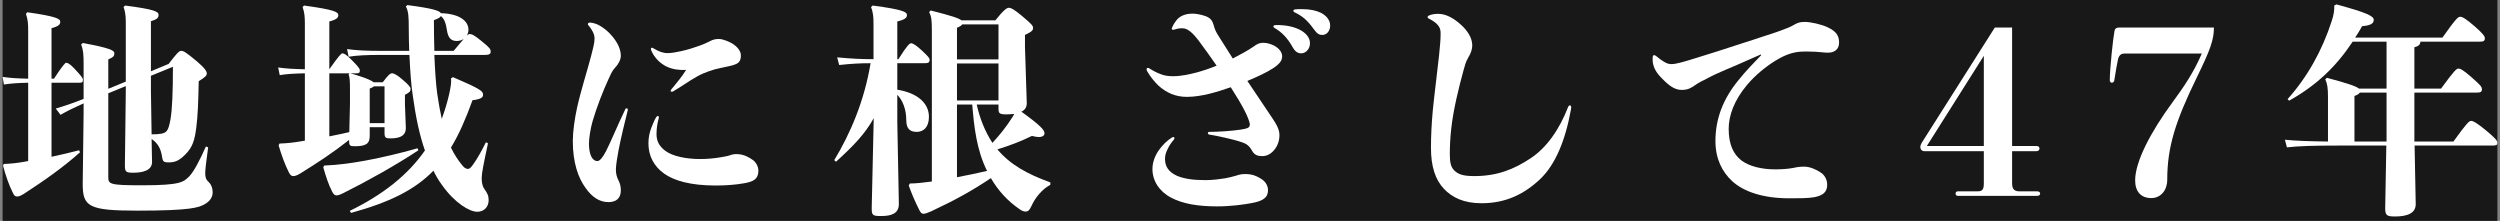 <svg width="713" height="63" viewBox="0 0 713 63" fill="none" xmlns="http://www.w3.org/2000/svg">
<rect x="0" y="0" width="713" height="63" fill="#808080" stroke="none"/>
<rect width="711.521" height="63" transform="translate(0.74)" fill="#181818"/>
<path d="M43.044 20.332L48.1 18.22C50.212 15.468 51.044 14.508 51.62 14.508C52.388 14.508 53.028 14.892 56.1 17.452C58.532 19.5 58.98 20.396 58.98 20.972C58.98 21.612 58.34 22.124 56.676 23.148C56.548 29.484 56.42 32.876 55.972 36.46C55.524 39.916 54.948 42.028 52.772 44.14C50.852 46.06 49.636 46.316 47.972 46.316C46.82 46.316 46.436 46.124 46.244 44.844C45.924 42.668 45.156 40.876 43.236 39.66L43.364 46.188C43.364 48.556 40.868 49.26 37.988 49.26C35.94 49.26 35.62 49.004 35.62 47.212L35.876 26.028V24.556L30.884 26.604V50.348C30.884 52.524 31.012 52.844 40.612 52.844C51.62 52.844 52.324 51.884 53.924 50.348C55.268 49.004 56.996 45.676 58.724 41.772L59.364 42.028C58.788 46.188 58.532 48.428 58.532 49.324C58.532 50.412 58.66 51.116 59.428 51.82C60.132 52.46 60.644 53.484 60.644 54.892C60.644 56.236 59.876 57.388 58.404 58.22C56.74 59.18 54.5 60.076 39.204 60.076C25.188 60.076 23.588 58.924 23.588 52.396L23.844 32.236V29.484C21.156 30.7 19.108 31.66 17.252 32.748L15.908 30.956C18.34 30.252 20.772 29.42 23.844 28.204V18.284C23.844 15.724 23.78 14.316 23.14 12.716L23.588 12.268C31.46 13.676 32.612 14.444 32.612 15.148C32.612 15.916 32.42 16.3 30.884 16.94V25.324L35.876 23.276V6.316C35.876 4.204 35.62 2.988 35.236 2.028L35.684 1.58C44.068 2.668 45.22 3.308 45.22 4.204C45.22 5.164 44.772 5.484 43.044 6.06V20.332ZM43.044 21.612V25.964L43.236 38.316C44.452 38.316 45.476 38.252 46.052 38.124C47.524 37.804 48.036 37.292 48.612 34.092C49.124 31.212 49.316 26.156 49.316 19.052L43.044 21.612ZM8.036 45.932V23.596C5.156 23.66 3.044 23.788 1.124 24.108L0.74 21.932C2.852 22.252 5.092 22.38 8.036 22.444V8.748C8.036 6.956 7.972 5.548 7.396 3.948L7.78 3.5C15.972 4.652 17.188 5.356 17.188 6.188C17.188 6.956 16.804 7.468 14.692 8.044V22.444H15.396C17.764 18.796 18.596 17.9 18.852 17.9C19.364 17.9 20.068 18.348 21.156 19.5C23.14 21.612 23.652 22.252 23.652 22.764C23.652 23.404 23.46 23.596 22.756 23.596H14.692V44.716C17.38 44.14 20.068 43.5 22.564 42.86L22.82 43.436C18.02 47.724 12.644 51.5 6.82 55.276C5.796 55.916 5.284 56.044 4.836 56.044C4.388 56.044 4.004 55.788 3.684 55.02C2.532 52.78 1.572 49.9 0.868 47.276L1.06 46.764C2.98 46.7 4.772 46.508 6.628 46.188C7.076 46.124 7.588 45.996 8.036 45.932Z" fill="white"/>
<path d="M138.404 15.66H123.876C124.068 20.204 124.324 24.108 124.708 26.796C125.092 29.484 125.54 31.852 125.988 33.9C126.82 31.66 127.524 29.356 128.1 26.86C128.484 25.068 128.804 23.532 128.612 22.38L129.188 21.996C137.38 25.516 137.764 26.028 137.764 27.052C137.764 27.756 137.252 28.268 134.756 28.588C132.836 33.9 130.916 38.316 128.612 42.092C129.572 44.076 130.66 45.74 131.94 47.276C132.452 47.916 133.028 48.172 133.412 48.172C133.86 48.172 134.18 47.98 134.948 46.892C136.228 45.1 137.38 42.988 138.596 40.556L139.172 40.876C137.892 46.892 137.38 49.388 137.38 50.732C137.38 51.82 137.508 52.972 138.084 53.804C138.98 55.084 139.364 55.788 139.364 57.068C139.364 59.052 138.02 60.396 136.1 60.396C133.924 60.396 129.7 57.9 126.116 52.844C125.156 51.564 124.324 50.156 123.62 48.684C118.244 54.188 111.076 57.708 100.132 60.716L99.748 60.14C109.22 55.532 116.324 49.9 121.188 42.924C119.652 38.508 118.564 33.388 117.732 27.308C117.284 24.492 116.964 20.268 116.772 15.66H108.772C104.612 15.66 101.86 15.788 99.428 16.172L98.98 13.996C101.668 14.38 104.612 14.508 108.772 14.508H116.708C116.644 12.46 116.58 10.348 116.58 8.236C116.58 4.716 116.516 3.308 115.748 1.836L116.196 1.452C123.684 2.412 125.412 3.116 125.732 3.756C131.428 3.948 133.604 6.188 133.604 8.492C133.604 9.068 133.412 9.644 133.156 10.156C133.476 9.836 133.732 9.708 133.924 9.708C134.564 9.708 135.204 9.964 137.38 11.756C139.684 13.612 139.94 13.996 139.94 14.764C139.94 15.34 139.556 15.66 138.404 15.66ZM123.876 14.508H129.38C130.724 12.908 131.62 11.82 132.26 11.116C131.748 11.436 131.044 11.692 130.276 11.692C128.484 11.692 127.78 10.604 127.46 8.62C127.204 6.892 126.82 5.42 125.732 4.588C125.476 5.036 124.9 5.356 123.748 5.74C123.748 8.812 123.812 11.756 123.876 14.508ZM105.444 36.268V38.764C105.444 41.004 104.356 41.708 101.156 41.708C99.748 41.708 99.556 41.516 99.556 40.044V39.916C95.268 43.308 90.66 46.38 85.668 49.452C84.644 50.092 84.068 50.22 83.62 50.22C83.172 50.22 82.788 49.964 82.404 49.196C81.252 46.956 80.228 44.076 79.46 41.452L79.716 40.94C81.7 40.876 83.556 40.684 85.476 40.364C85.988 40.3 86.436 40.172 86.948 40.108V20.908C83.94 20.972 81.764 21.1 79.78 21.42L79.332 19.244C81.508 19.564 83.876 19.692 86.948 19.756V6.828C86.948 5.036 86.884 3.628 86.308 2.028L86.692 1.58C95.268 2.732 96.484 3.436 96.484 4.268C96.484 5.036 96.1 5.548 93.924 6.124V19.756C96.484 16.108 97.316 15.212 97.636 15.212C98.148 15.212 98.852 15.66 100.004 16.812C102.116 18.924 102.628 19.564 102.628 20.076C102.628 20.716 102.436 20.908 101.668 20.908H99.94C101.796 21.484 105.124 22.38 106.596 23.468H109.156C110.82 21.228 111.332 20.908 111.844 20.908C112.228 20.908 113.124 21.228 114.724 22.636C116.388 24.044 117.092 24.812 117.092 25.324C117.092 26.092 116.9 26.284 115.492 27.052V29.868L115.748 36.524C115.748 38.508 114.404 39.468 111.332 39.468C109.988 39.468 109.668 39.276 109.668 37.868V36.268H105.444ZM105.444 35.116H109.668V24.62H106.66C106.468 24.812 106.084 25.004 105.444 25.26V35.116ZM93.924 20.908V38.892C95.844 38.508 97.7 38.124 99.62 37.676L99.812 29.676V25.516C99.812 23.02 99.748 22.124 99.428 21.228L99.684 20.908H93.924ZM119.076 42.284L119.332 42.86C112.74 47.212 104.676 51.692 98.02 55.02C96.996 55.532 96.42 55.724 95.972 55.724C95.524 55.724 95.14 55.468 94.756 54.7C93.604 52.46 92.964 50.348 92.196 47.724L92.452 47.212C94.436 47.148 96.484 46.956 98.532 46.7C104.548 45.932 112.42 44.204 119.076 42.284Z" fill="white"/>
<path d="M167.908 7.34C167.716 7.148 167.652 7.02 167.652 6.892C167.652 6.636 167.908 6.444 168.228 6.444C169.06 6.444 170.212 6.828 170.98 7.276C172.516 8.172 173.54 9.068 174.564 10.284C176.1 12.076 177.06 14.06 177.06 15.916C177.06 16.94 176.42 18.284 175.46 19.244C174.5 20.268 174.116 21.356 173.54 22.572C172.004 25.9 170.148 30.636 168.996 34.604C168.42 36.652 167.972 39.404 167.972 40.94C167.972 43.884 168.804 45.932 170.404 45.932C170.98 45.932 171.812 45.1 172.836 43.116C174.308 40.236 175.908 36.204 178.34 31.148C178.404 30.956 178.532 30.892 178.724 30.892C178.916 30.892 179.108 31.084 179.044 31.404C178.212 34.732 177.188 38.892 176.42 42.796C176.1 44.396 175.652 47.212 175.652 48.3C175.652 49.452 175.844 50.348 176.356 51.372C176.932 52.46 177.06 53.356 177.06 54.316C177.06 56.62 175.652 57.644 173.54 57.644C170.98 57.644 168.868 56.236 167.012 53.612C164.9 50.732 163.364 46.38 163.364 40.236C163.364 37.612 163.876 33.9 164.58 30.7C165.796 25.324 167.524 20.076 168.612 15.852C169.124 13.868 169.572 12.268 169.572 10.924C169.572 10.092 169.188 8.876 167.908 7.34ZM199.332 13.1C200.548 12.652 201.508 12.268 202.596 11.692C203.3 11.308 204.068 11.116 205.028 11.116C206.308 11.116 208.164 12.012 208.932 12.46C210.02 13.164 211.3 14.38 211.3 15.788C211.3 17.196 210.852 17.836 209.892 18.284C208.804 18.796 207.14 18.988 205.604 19.372C204.388 19.628 203.364 19.884 202.148 20.332C201.188 20.652 199.972 21.164 198.82 21.804C196.516 23.084 194.148 24.812 192.036 26.028C191.844 26.156 191.716 26.156 191.588 26.156C191.396 26.156 191.268 26.092 191.268 25.9C191.268 25.644 191.716 25.196 191.972 24.876C193.124 23.468 194.34 22.06 195.684 19.948C193.572 20.012 191.908 19.82 190.116 18.988C188.26 18.092 186.596 16.428 185.764 14.444C185.7 14.252 185.636 14.06 185.636 13.932C185.636 13.74 185.764 13.612 185.956 13.612C186.084 13.612 186.212 13.676 186.404 13.804C187.94 14.7 189.028 15.148 190.436 15.148C191.46 15.148 192.932 14.892 194.34 14.572C196.068 14.188 198.116 13.548 199.332 13.1ZM187.876 33.708C187.492 35.052 187.236 36.588 187.236 38.252C187.236 40.3 188.068 41.772 189.796 43.052C191.908 44.588 195.684 45.356 199.716 45.356C201.636 45.356 203.812 45.164 205.604 44.844C206.564 44.652 207.268 44.588 208.036 44.332C208.868 44.012 209.444 43.948 210.148 43.948C212.324 44.012 213.604 44.908 214.5 45.484C215.524 46.124 216.292 47.404 216.292 48.684C216.292 51.116 214.82 51.82 212.196 52.268C209.764 52.716 206.884 52.908 204.132 52.908C196.836 52.908 192.228 51.5 189.412 49.516C186.532 47.468 184.932 44.46 184.932 40.94C184.932 39.148 185.252 37.74 185.828 36.268C186.276 35.18 186.66 34.156 187.172 33.388C187.3 33.196 187.492 33.068 187.62 33.068C187.812 33.068 188.004 33.324 187.876 33.708Z" fill="white"/>
<path d="M249.124 16.876V6.828C249.124 5.036 249.06 3.628 248.42 2.028L248.868 1.58C257.636 2.732 258.66 3.436 258.66 4.268C258.66 5.036 258.212 5.548 255.908 6.124V16.876H256.228C258.724 12.908 259.428 12.332 259.876 12.332C260.324 12.332 261.284 12.908 262.82 14.316C264.74 16.108 265.124 16.556 265.124 17.068C265.124 17.836 264.74 18.028 263.652 18.028H255.908V25.58C261.54 26.476 264.932 29.356 264.932 33.324C264.932 36.332 263.332 37.612 261.476 37.612C259.556 37.612 258.468 36.78 258.468 34.22C258.468 31.212 257.444 28.588 255.908 27.052V34.796L256.356 58.156C256.356 60.972 254.18 61.612 251.236 61.612C248.804 61.612 248.612 61.356 248.612 59.308L249.188 33.708C246.692 38.188 243.556 41.452 238.436 46.124L237.924 45.676C242.468 38.188 246.5 28.844 248.292 18.028C245.284 18.028 242.98 18.156 239.332 18.54L238.756 16.364C243.044 16.748 245.668 16.876 248.996 16.876H249.124ZM292.324 13.484L292.836 29.42C292.836 30.636 292.26 31.404 291.3 31.852C296.74 35.756 297.892 37.1 297.892 37.996C297.892 38.572 297.444 39.084 296.228 39.084C295.716 39.084 295.076 38.956 294.308 38.764C291.172 40.3 288.164 41.452 284.452 42.604C288.1 46.956 293.092 49.708 299.556 52.012V52.716C297.316 53.868 295.268 56.3 294.18 58.732C293.668 59.82 293.284 60.332 292.516 60.332C292.068 60.332 291.556 60.204 290.916 59.756C287.332 57.324 284.644 54.316 282.596 50.796C277.604 54.188 272.548 57.004 265.572 60.268C264.548 60.716 263.844 60.972 263.396 60.972C262.884 60.972 262.564 60.652 262.244 60.012C261.156 57.9 260.004 55.276 259.172 52.908L259.492 52.332C261.22 52.332 263.46 52.076 265.316 51.82L265.764 51.756V8.684C265.764 5.676 265.636 4.716 264.996 3.436L265.444 2.988C271.204 4.46 273.444 5.164 274.212 5.804H283.876C286.308 2.732 287.204 2.22 287.716 2.22C288.42 2.22 289.252 2.732 291.364 4.46C294.18 6.828 294.628 7.34 294.628 7.916C294.628 8.684 294.308 9.004 292.324 9.964V13.484ZM272.932 16.94H284.772V6.956H274.404C274.276 7.276 273.828 7.532 272.932 7.916V16.94ZM272.932 18.092V28.652H284.772V18.092H272.932ZM272.932 29.804V50.54C275.812 50.028 278.628 49.388 281.508 48.748C278.564 42.86 277.796 36.268 277.284 29.804H272.932ZM284.772 29.804H278.564C279.396 33.644 280.868 37.42 283.044 40.748C285.22 38.38 287.012 36.14 288.676 33.516C288.932 33.132 289.124 32.748 289.252 32.492C288.548 32.556 287.78 32.62 286.948 32.62C285.028 32.62 284.772 32.3 284.772 30.956V29.804Z" fill="white"/>
<path d="M363.812 7.148C366.948 7.084 369.444 7.724 371.172 8.748C372.644 9.644 373.604 10.86 373.604 12.332C373.604 13.932 372.452 15.212 371.108 15.212C370.212 15.212 369.444 14.828 368.676 13.484C367.14 10.732 365.54 9.196 363.62 8.044C363.3 7.916 363.172 7.724 363.172 7.532C363.172 7.34 363.364 7.148 363.812 7.148ZM369.444 2.668C370.084 2.604 370.66 2.604 371.236 2.604C373.604 2.604 375.332 2.988 376.676 3.628C378.34 4.46 379.364 5.804 379.364 7.276C379.364 8.812 378.404 9.964 377.124 9.964C376.292 9.964 375.652 9.708 374.628 8.236C372.836 5.74 371.428 4.588 369.316 3.564C368.996 3.436 368.868 3.244 368.868 3.052C368.868 2.86 369.06 2.732 369.444 2.668ZM351.588 16.684C353.956 15.468 356.132 14.252 357.412 13.356C358.692 12.396 359.332 12.204 360.356 12.204C361.316 12.204 362.596 12.588 363.428 13.036C364.708 13.74 365.668 14.828 365.668 16.044C365.668 17.196 365.092 18.092 363.236 19.372C361.316 20.652 358.5 21.932 355.748 23.084C357.476 25.644 359.908 29.292 362.02 32.428C362.724 33.452 363.3 34.348 363.812 35.18C364.516 36.396 364.9 37.42 364.9 38.508C364.9 40.236 364.324 41.58 363.684 42.412C362.724 43.756 361.444 44.524 360.036 44.524C358.948 44.524 357.796 44.332 357.092 42.988C356.26 41.516 355.428 41.004 354.34 40.62C351.588 39.66 347.492 38.828 344.868 38.38C344.612 38.316 344.484 38.124 344.484 37.996C344.484 37.804 344.612 37.612 344.868 37.612C347.364 37.612 351.268 37.356 353.828 36.972C355.62 36.652 356.452 36.524 356.452 35.5C356.452 34.796 355.62 32.812 355.044 31.724C354.02 29.676 352.548 27.308 351.012 24.876C347.172 26.22 342.628 27.628 338.468 27.628C335.204 27.628 332.644 26.412 330.468 24.492C329.316 23.404 328.1 21.932 327.14 20.268C327.012 20.012 327.012 19.884 327.012 19.756C327.012 19.5 327.14 19.372 327.332 19.372C327.46 19.372 327.652 19.372 327.78 19.5C328.868 20.204 330.148 20.844 330.916 21.1C331.876 21.548 333.22 21.74 334.5 21.74C336.804 21.74 339.172 21.228 341.348 20.652C343.012 20.204 345.124 19.5 346.98 18.732C345.252 16.236 343.524 13.804 341.796 11.5C340.196 9.388 338.852 8.3 337.7 8.108C336.74 7.98 335.972 8.108 334.948 8.428C334.5 8.556 334.18 8.492 334.18 8.172C334.244 8.044 334.244 7.916 334.308 7.788C334.692 6.892 335.268 6.06 335.844 5.42C336.868 4.332 338.596 3.884 340.004 3.884C341.284 3.884 342.692 4.204 343.78 4.588C345.38 5.164 345.828 6.06 346.148 7.212C346.468 8.428 346.788 9.132 347.748 10.604C349.028 12.588 350.308 14.636 351.588 16.684ZM334.244 39.212C334.372 39.148 334.5 39.084 334.628 39.084C334.82 39.084 334.948 39.212 334.948 39.404C334.948 39.532 334.884 39.724 334.756 39.852C333.988 40.748 333.412 41.644 333.028 42.476C332.516 43.436 332.26 44.332 332.26 45.356C332.26 47.468 333.284 49.068 335.716 50.156C337.7 50.988 340.26 51.372 343.78 51.372C345.956 51.372 348.132 51.052 349.348 50.86C350.372 50.668 351.524 50.412 352.548 50.092C353.764 49.708 354.148 49.644 355.236 49.644C357.22 49.644 358.5 50.284 359.332 50.796C360.676 51.5 361.636 52.716 361.636 54.252C361.636 56.428 360.1 57.324 357.092 57.9C354.724 58.348 351.012 58.86 347.172 58.86C341.476 58.86 337.252 58.092 333.988 56.364C330.66 54.636 328.676 51.564 328.676 48.236C328.676 46.316 329.38 44.396 330.532 42.796C331.556 41.388 332.708 40.172 334.244 39.212Z" fill="white"/>
<path d="M410.864 9.388C410.864 8.3 410.544 7.596 409.776 6.828C409.264 6.316 408.496 5.804 407.472 5.292C407.216 5.164 407.152 5.036 407.152 4.844C407.152 4.716 407.28 4.524 407.472 4.46C408.24 4.076 409.264 3.948 410.16 3.948C412.464 3.948 414.64 5.228 416.624 7.02C418.544 8.748 419.888 10.796 419.888 12.972C419.888 13.996 419.504 15.212 418.736 16.428C418.032 17.58 417.712 18.924 417.392 20.076C416.112 24.748 414.448 31.34 413.872 36.908C413.616 39.276 413.488 41.58 413.488 43.948C413.488 46.188 413.744 47.596 414.704 48.556C415.856 49.708 417.2 50.22 420.464 50.22C426.992 50.22 431.792 48.3 436.592 45.1C441.008 42.156 444.656 37.164 447.28 30.38C447.408 30.188 447.536 30.06 447.728 30.06C447.92 30.06 448.112 30.252 448.112 30.572C448.112 30.7 448.112 30.828 448.048 31.148C446.448 40.108 443.568 46.956 439.28 51.052C434.672 55.404 429.424 57.964 422.512 57.964C417.456 57.964 414.128 56.3 411.824 53.868C409.328 51.244 408.112 47.404 408.112 42.22C408.112 38.572 408.304 35.18 408.624 31.596C409.072 27.052 409.776 21.676 410.416 15.852C410.736 12.78 410.864 11.18 410.864 9.388Z" fill="white"/>
<path d="M502.3 15.724L502.172 15.532C500.956 16.044 499.292 16.812 497.82 17.452C494.044 19.18 490.268 20.524 486.62 22.508C485.724 22.956 484.38 23.596 483.42 24.3C482.46 25.004 481.436 25.644 479.644 25.644C477.98 25.644 476.508 24.812 474.78 23.148C473.564 21.932 471.964 20.524 471.452 18.22C471.388 17.9 471.324 17.516 471.324 16.876C471.324 15.916 471.452 15.724 471.772 15.724C471.964 15.724 472.156 15.852 472.412 16.044C473.308 16.812 474.012 17.26 474.524 17.58C475.292 18.092 475.996 18.284 476.7 18.284C478.108 18.284 480.604 17.516 483.676 16.556C487.452 15.404 491.676 14.06 496.732 12.396C498.716 11.756 500.956 11.052 503.004 10.348C504.476 9.9 506.204 9.324 507.612 8.812C509.724 8.044 510.684 7.66 511.644 7.084C512.668 6.508 513.244 6.252 514.716 6.252C516.444 6.252 519.452 6.956 521.116 7.724C523.612 8.876 524.508 10.092 524.508 12.14C524.508 14.252 522.972 15.02 521.372 15.02C520.156 15.02 519.196 14.828 517.788 14.764C516.508 14.7 515.42 14.7 514.524 14.7C511.388 14.7 509.02 15.724 506.652 17.132C503.836 18.796 500.508 21.484 498.14 24.364C494.62 28.588 493.02 32.94 493.02 36.716C493.02 41.324 494.428 43.948 496.54 45.676C498.844 47.468 502.492 48.3 506.268 48.3C508.188 48.3 509.852 48.172 511.324 47.916C512.796 47.596 513.436 47.532 514.588 47.532C516.316 47.532 518.108 48.428 519.26 49.196C520.476 49.964 521.116 51.372 521.116 52.652C521.116 54.7 520.028 55.724 517.468 56.236C515.74 56.556 512.796 56.556 510.3 56.556C503.004 56.556 497.372 54.764 493.98 51.628C491.164 49.004 489.244 45.292 489.244 40.236C489.244 33.964 491.356 28.268 495.836 22.828C497.884 20.268 500.316 17.772 502.3 15.724Z" fill="white"/>
<path d="M575.964 54.572H581.02C581.596 54.572 581.852 54.892 581.852 55.212C581.852 55.532 581.596 55.852 581.02 55.852H558.364C557.916 55.852 557.724 55.532 557.724 55.212C557.724 54.892 557.916 54.572 558.364 54.572H563.932C565.34 54.572 565.788 54.124 565.788 52.268V43.116H548.828C548.124 43.116 547.676 42.604 547.676 41.9C547.676 41.58 547.804 41.196 548.06 40.748L568.924 7.852H573.852V41.644H580.828C581.404 41.644 581.66 41.964 581.66 42.348C581.66 42.732 581.404 43.116 580.828 43.116H573.852V52.268C573.852 53.996 574.556 54.572 575.964 54.572ZM549.532 41.644H565.788V15.916L549.532 41.644Z" fill="white"/>
<path d="M604.4 7.852H631.408C631.408 11.372 630.384 14.188 626.48 22.188C620.4 34.668 618.096 41.964 618.096 51.308C618.096 54.188 616.304 56.492 613.552 56.492C610.544 56.492 608.944 54.572 608.944 51.436C608.944 46.06 613.424 37.548 619.696 29.036C622.768 24.876 625.648 20.652 627.952 15.276H605.872C604.976 15.276 604.272 15.724 604.016 17.132C603.76 18.284 603.44 20.14 602.992 22.956C602.928 23.34 602.608 23.596 602.288 23.596C602.032 23.596 601.712 23.34 601.712 22.892C601.712 19.564 602.672 10.732 603.056 8.812C603.184 8.172 603.568 7.852 604.4 7.852Z" fill="white"/>
<path d="M707.204 11.884H690.308C690.244 12.716 689.796 13.164 688.58 13.484V25.26H696.196C699.972 20.076 700.612 19.564 701.124 19.564C701.7 19.564 702.404 19.884 704.772 21.932C707.396 24.236 707.844 24.748 707.844 25.452C707.844 26.22 707.46 26.412 706.308 26.412H688.58V40.364H699.716C703.492 35.116 704.196 34.476 704.772 34.476C705.348 34.476 706.436 35.052 709.124 37.292C711.812 39.532 712.26 40.172 712.26 40.748C712.26 41.324 711.94 41.516 710.916 41.516H688.644L688.964 58.22C688.964 60.652 686.852 61.74 683.076 61.74C680.708 61.74 680.26 61.42 680.26 59.372L680.58 41.516H666.628C660.036 41.516 655.556 41.644 652.228 42.028L651.652 39.852C654.852 40.172 658.628 40.3 663.94 40.364V27.564C663.94 25.132 663.748 23.852 663.172 22.636L663.62 22.188C669.636 23.788 672.004 24.62 672.772 25.26H680.644V11.884H670.98C666.18 19.116 660.612 24.364 652.868 28.716L652.42 28.268C658.052 21.996 662.276 14.444 665.028 5.932C665.604 4.204 665.796 2.796 665.732 1.58L666.372 1.26C675.076 3.628 676.996 4.588 676.996 5.676C676.996 6.764 675.972 7.276 673.668 7.468C673.028 8.62 672.388 9.708 671.684 10.732H696.58C700.42 5.292 701.06 4.78 701.636 4.78C702.34 4.78 703.428 5.484 705.732 7.468C708.228 9.644 708.676 10.348 708.676 10.924C708.676 11.692 708.292 11.884 707.204 11.884ZM671.492 40.364H680.644V26.412H673.028C672.836 26.732 672.388 27.052 671.492 27.372V40.364Z" fill="white"/>
</svg>
